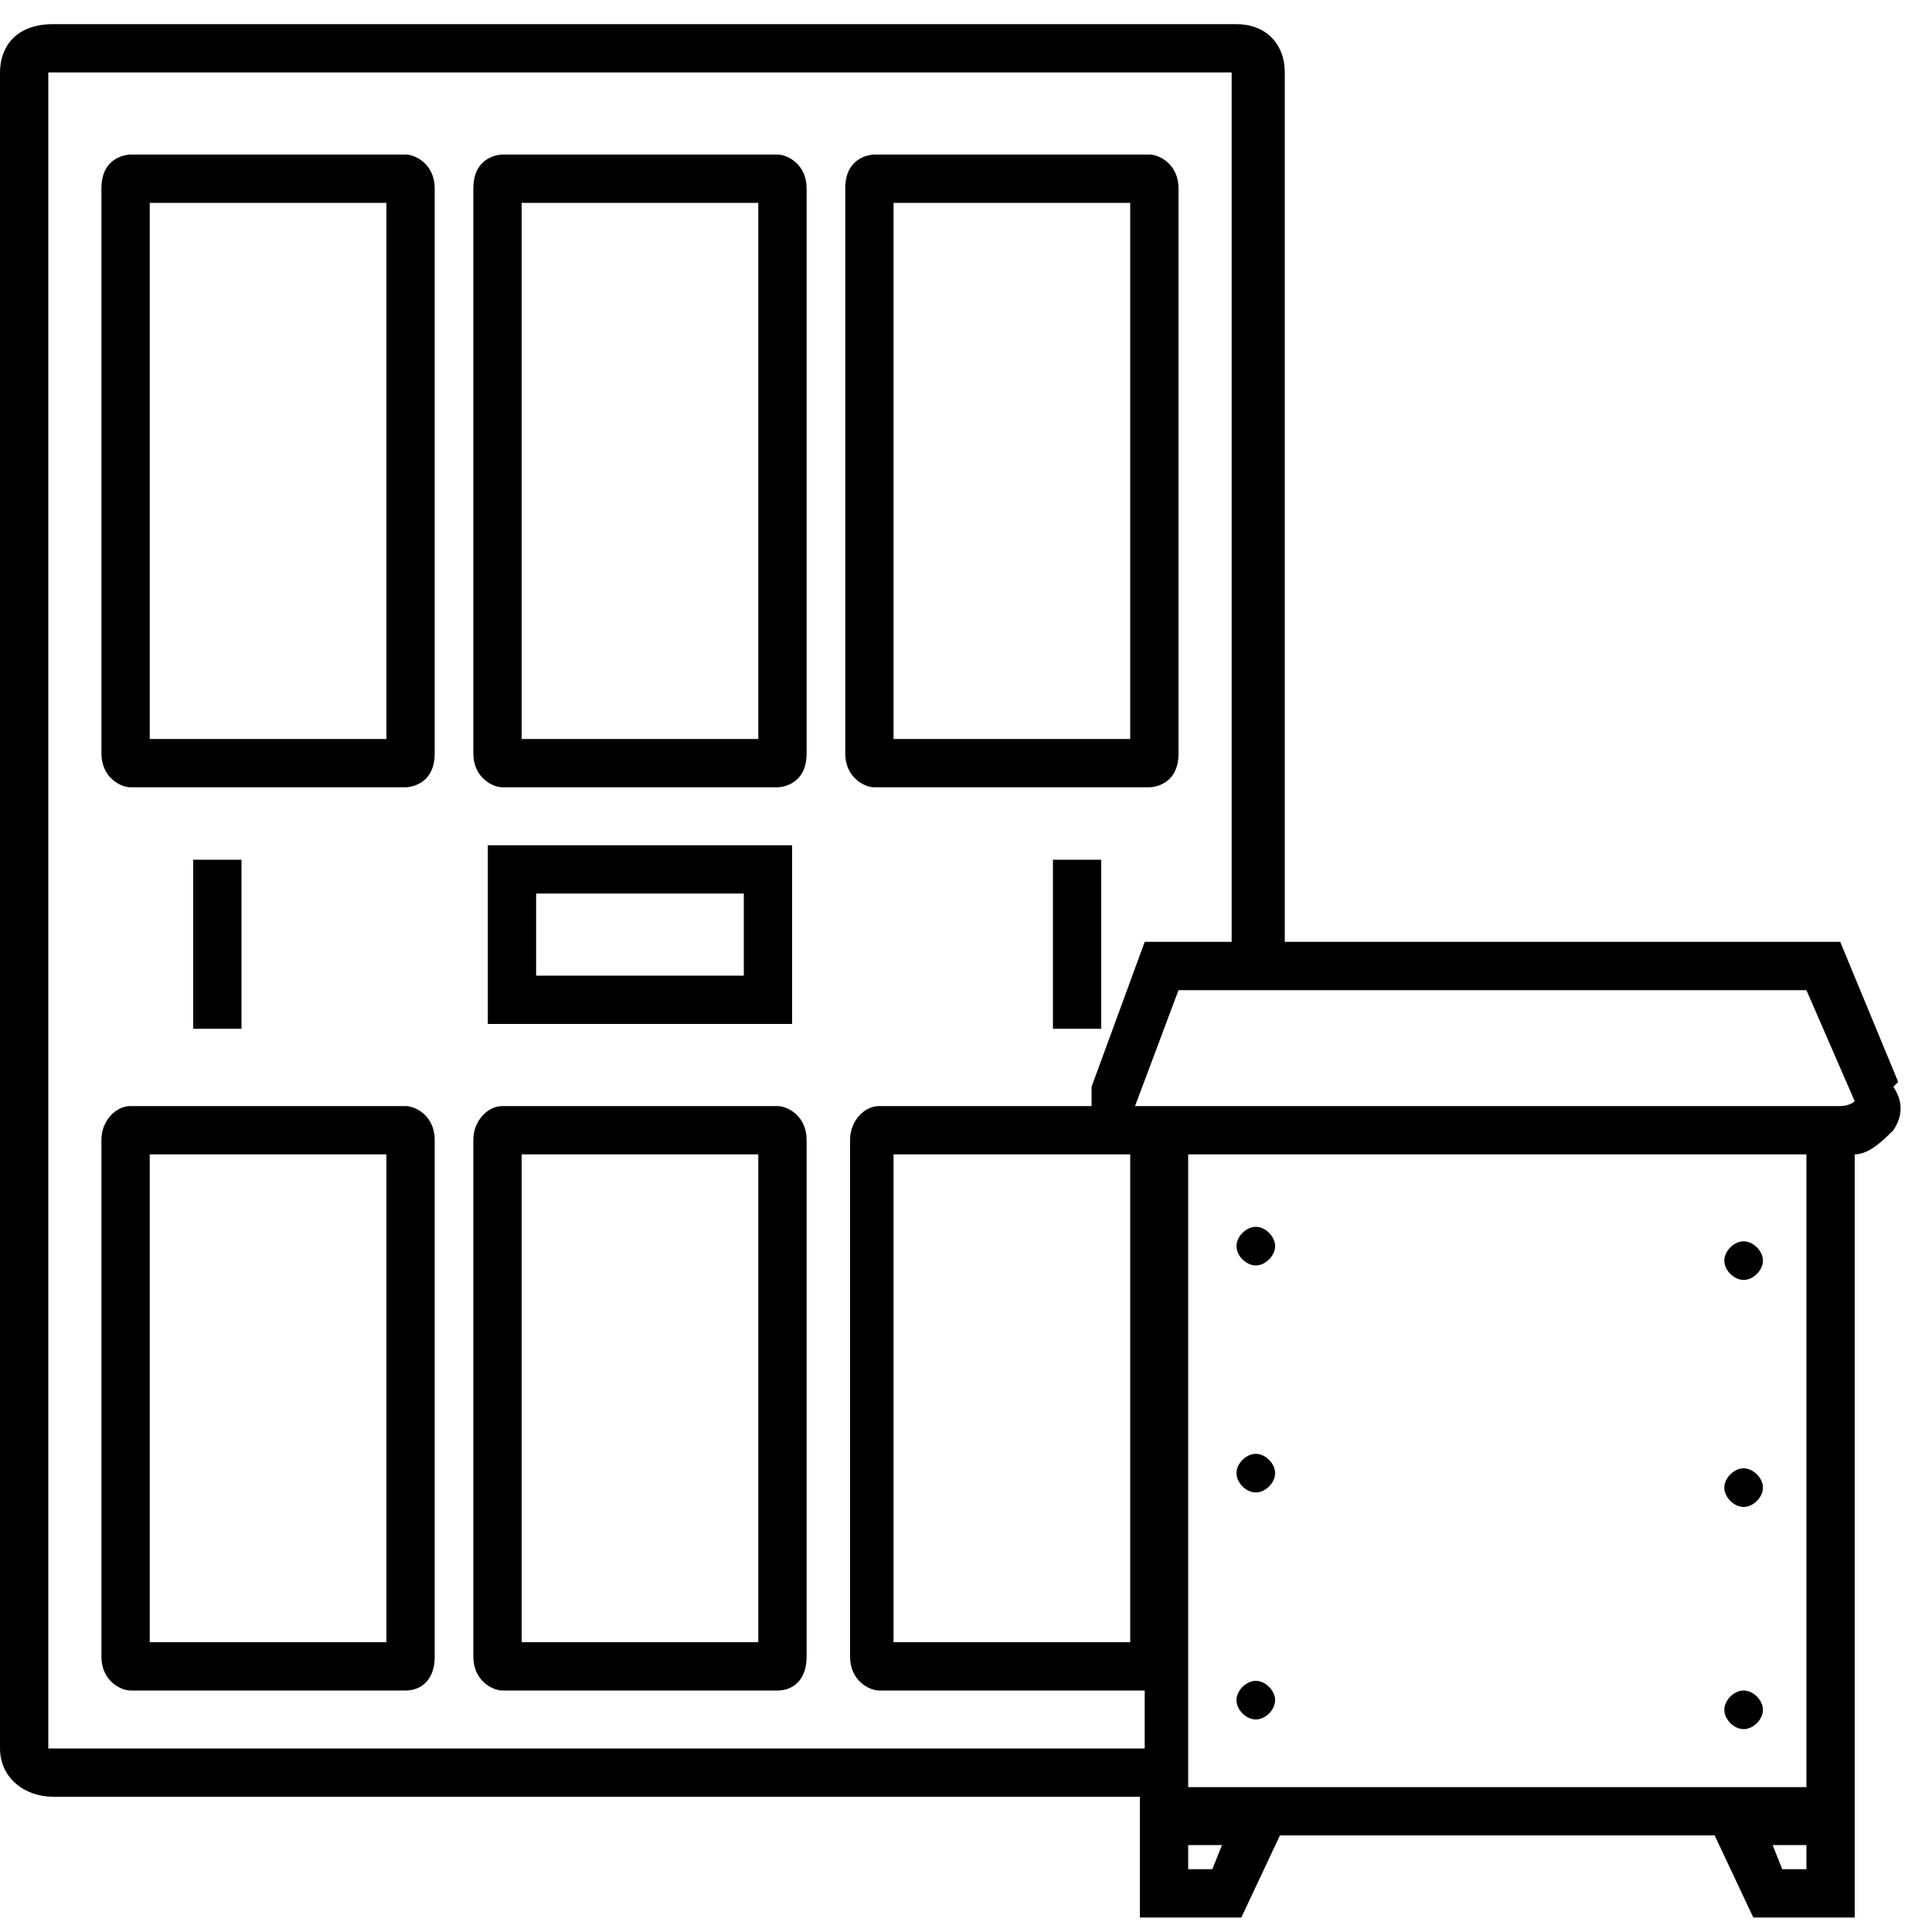 <?xml version="1.0" encoding="UTF-8"?>
<svg id="Layer_1" xmlns="http://www.w3.org/2000/svg" version="1.1" viewBox="0 0 40 40">
  <!-- Generator: Adobe Illustrator 29.5.1, SVG Export Plug-In . SVG Version: 2.1.0 Build 141)  -->
  <rect x="4" y="17.8" width="1" height="3.5"/>
  <g>
    <path d="M8.4,22.9H2.7c-.3,0-.6.3-.6.7v10.7c0,.5.4.7.6.7h5.7c.3,0,.6-.2.6-.7v-10.7c0-.5-.4-.7-.6-.7ZM8,34H3.1v-10.1h4.9v10.1Z"/>
    <path d="M16.1,22.9h-5.7c-.3,0-.6.3-.6.7v10.7c0,.5.4.7.6.7h5.7c.3,0,.6-.2.6-.7v-10.7c0-.5-.4-.7-.6-.7ZM15.7,34h-4.9v-10.1h4.9v10.1Z"/>
    <path d="M8.4,3.2H2.7c0,0-.6,0-.6.7v11.7c0,.5.4.7.6.7h5.7c0,0,.6,0,.6-.7V3.9c0-.5-.4-.7-.6-.7ZM8,15.3H3.1V4.2h4.9v11.1Z"/>
    <path d="M16.1,3.2h-5.7c0,0-.6,0-.6.7v11.7c0,.5.4.7.6.7h5.7c0,0,.6,0,.6-.7V3.9c0-.5-.4-.7-.6-.7ZM15.7,15.3h-4.9V4.2h4.9v11.1Z"/>
    <path d="M16.4,17.5h-6.3v3.7h6.3v-3.7ZM15.4,20.2h-4.3v-1.7h4.3v1.7Z"/>
    <path d="M18.1,16.3h5.7c0,0,.6,0,.6-.7V3.9c0-.5-.4-.7-.6-.7h-5.7c0,0-.6,0-.6.7v11.7c0,.5.4.7.6.7ZM18.5,4.2h4.9v11.1h-4.9V4.2Z"/>
    <rect x="21.8" y="17.8" width="1" height="3.5"/>
    <path d="M39.3,22.4l-1.2-2.9h-11.5V1.5c0-.6-.4-1-1-1H1.1C.3.5,0,1,0,1.5v34.7c0,.6.5,1,1.1,1h22.5v2.5h2.1l.8-1.7h9l.8,1.7h2.1v-15.8c.3,0,.6-.3.8-.5.2-.3.2-.6,0-.9ZM25.1,38.7h-.5v-.5h.7l-.2.5ZM37.4,38.7h-.5l-.2-.5h.7v.5ZM38.4,22.8s-.1.1-.3.1h-14.5s0,0-.1,0,0,0,0,0l.9-2.4h13l1,2.3ZM23.4,23.9v10.1h-4.9v-10.1h4.9ZM24.6,23.9h12.8v13.1h-12.8v-13.1ZM1.1,36.2c0,0-.1,0-.1,0V1.5s0,0,.1,0h24.4v18h-1.8l-1.1,3c0,.1,0,.2,0,.4h-4.4c-.3,0-.6.3-.6.7v10.7c0,.5.4.7.6.7h5.5v1.2H1.1Z"/>
    <path d="M36.1,25.7c-.2,0-.4.2-.4.4s.2.4.4.4.4-.2.4-.4-.2-.4-.4-.4Z"/>
    <path d="M36.1,30.4c-.2,0-.4.2-.4.4s.2.4.4.4.4-.2.4-.4-.2-.4-.4-.4Z"/>
    <path d="M36.1,35c-.2,0-.4.2-.4.4s.2.4.4.4.4-.2.4-.4-.2-.4-.4-.4Z"/>
    <path d="M26,25.4c-.2,0-.4.2-.4.4s.2.4.4.4.4-.2.4-.4-.2-.4-.4-.4Z"/>
    <path d="M26,30.1c-.2,0-.4.2-.4.4s.2.4.4.4.4-.2.4-.4-.2-.4-.4-.4Z"/>
    <path d="M26,34.8c-.2,0-.4.2-.4.4s.2.4.4.4.4-.2.4-.4-.2-.4-.4-.4Z"/>
  </g>
</svg>